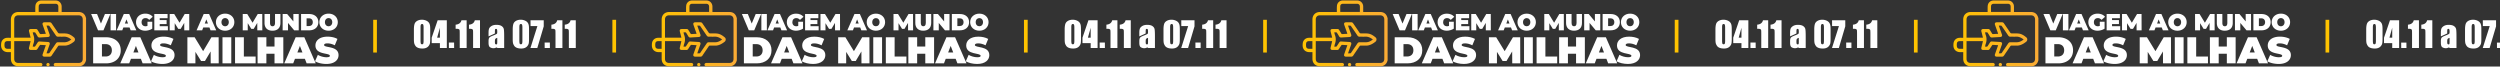 <svg xmlns="http://www.w3.org/2000/svg" width="1878" height="50" fill="none"><rect width="100%" height="100%" fill="#333333" stroke="none"/><path fill="url(#a)" d="M64.657 45.265c-.12.37-.228.747-.365 1.112-.738 1.958-2.6 3.368-4.664 3.38-5.986.035-11.971.02-17.958.017-.767 0-1.301-.523-1.313-1.211-.011-.68.52-1.214 1.276-1.27.227-.017.458-.006.685-.006h16.648c2.093 0 3.196-1.097 3.196-3.18V14.674c0-2.005-1.162-3.17-3.176-3.17H13.845c-2.008 0-3.167 1.165-3.167 3.182v13.63h12.328l-.802-3.246c-.134-.543-.295-1.083-.412-1.628-.204-.943.315-1.617 1.273-1.632 1.31-.02 2.618 0 3.928-.009.555-.002.952.231 1.235.698.496.817 1.036 1.608 1.482 2.452.283.534.607.718 1.217.653 1.13-.12 2.27-.14 3.488-.204-.082-.283-.134-.496-.207-.703-.704-1.997-1.416-3.987-2.116-5.986-.43-1.223.084-1.956 1.374-1.964 1.267-.01 2.537.008 3.803-.006.663-.009 1.133.242 1.51.8 1.543 2.29 3.13 4.552 4.657 6.852.353.534.73.707 1.357.7 1.722-.014 3.462-.081 5.163.123 2.186.263 3.999 1.486 5.642 2.872 1.016.858.925 2.472-.143 3.295-2.221 1.713-4.597 3.062-7.565 2.88-1.138-.07-2.285.007-3.43-.02-.402-.008-.636.123-.86.456-1.58 2.343-3.193 4.66-4.763 7.007-.415.619-.914.893-1.658.87-1.246-.038-2.493-.003-3.742-.012-1.26-.009-1.774-.73-1.363-1.914.718-2.058 1.448-4.11 2.172-6.164.055-.155.096-.313.166-.54-1.38-.088-2.717-.187-4.054-.237-.16-.006-.38.21-.49.377a80.006 80.006 0 0 0-1.734 2.661c-.341.55-.794.803-1.442.791-1.164-.02-2.329 0-3.49-.008-1.11-.01-1.64-.683-1.384-1.757.383-1.594.777-3.184 1.165-4.778.003-.015-.018-.035-.044-.096H10.68v13.192c0 2.08 1.108 3.19 3.192 3.192H30.02c.207 0 .417-.008.624.01.756.07 1.252.603 1.223 1.307-.03.683-.528 1.164-1.278 1.17-1.786.015-3.575.006-5.362.006-3.803 0-7.605.003-11.411 0-3.386-.003-5.627-2.242-5.633-5.621-.003-1.638 0-3.275 0-4.991H5.845C2.84 39.15.8 37.116.82 34.101c.006-.802.033-1.637.249-2.399.528-1.862 2.183-3.16 4.109-3.295.969-.067 1.947-.012 3.003-.012V14.737c0-3.473 2.262-5.73 5.738-5.732h12.599c0-.298-.003-.54 0-.783.024-1.348-.055-2.71.102-4.045.257-2.191 2.11-3.8 4.317-3.817a599.16 599.16 0 0 1 10.974 0c2.434.023 4.351 1.987 4.401 4.436.026 1.369.006 2.738.006 4.206h12.599c2.992 0 4.903 1.494 5.656 4.415.015.059.056.111.082.167v31.675l.003.006Zm-29.725-26.03c.102.314.16.51.23.703.706 1.996 1.422 3.986 2.116 5.986.374 1.07-.137 1.809-1.27 1.876-2.054.123-4.106.23-6.16.37-.724.05-1.232-.195-1.6-.828a76.682 76.682 0 0 0-1.626-2.656c-.099-.157-.277-.356-.431-.37-.511-.047-1.028-.018-1.603-.018.158.66.234 1.267.45 1.818.916 2.35.852 4.679 0 7.025-.213.59-.298 1.226-.453 1.897.383 0 .677-.038.958.009.563.093.86-.172 1.135-.63.496-.838 1.071-1.632 1.579-2.467.35-.575.811-.834 1.494-.788 2.072.14 4.147.251 6.223.371 1.184.07 1.678.773 1.292 1.888-.446 1.296-.913 2.583-1.368 3.873-.316.896-.628 1.792-.972 2.776.475 0 .87-.038 1.255.008.546.065.858-.154 1.158-.607 1.547-2.314 3.14-4.593 4.693-6.905.389-.58.864-.829 1.556-.817 1.64.026 3.283.04 4.924-.009a7.142 7.142 0 0 0 2.01-.347c1.115-.368 2.099-1.001 3.068-1.754-.394-.263-.7-.473-1.013-.677-1.46-.96-3.015-1.52-4.807-1.413-1.345.082-2.702-.02-4.05.03-.8.029-1.317-.266-1.758-.923a511.924 511.924 0 0 0-4.748-6.943c-.137-.199-.374-.432-.587-.458-.528-.067-1.068-.02-1.698-.02h.003ZM43.74 8.98c.026-.058.073-.114.073-.169.003-1.372.043-2.743-.009-4.11a1.925 1.925 0 0 0-1.92-1.847c-3.634-.02-7.268-.017-10.901 0-.957.003-1.807.642-1.874 1.585-.105 1.497-.03 3.01-.03 4.541h14.66ZM8.15 30.914c-1.032 0-2.028-.07-3.008.02-.847.08-1.527.646-1.67 1.466a7.95 7.95 0 0 0 .006 2.752c.158.843.879 1.39 1.743 1.471.957.09 1.932.02 2.927.02v-5.729h.003Z"/><path fill="url(#b)" d="M37.322 48.557a1.234 1.234 0 0 1-1.246 1.208 1.235 1.235 0 0 1-1.232-1.284c.026-.665.616-1.22 1.27-1.194.662.027 1.225.616 1.208 1.267v.003Z"/><path fill="#fff" d="M82.892 10.531 77.71 22.79h-4.063l-5.183-12.258h4.448l2.924 7.162 2.995-7.162h4.062Zm.178 0h4.133V22.79H83.07V10.531Zm14.252 10.122h-4.659l-.823 2.136h-4.202l5.358-12.258h4.063l5.358 12.258h-4.273l-.823-2.136Zm-1.139-2.977-1.19-3.082-1.191 3.082h2.381Zm14.605-1.349h3.59v5.184c-1.489 1.015-3.538 1.558-5.341 1.558-3.958 0-6.847-2.644-6.847-6.409 0-3.765 2.889-6.409 6.934-6.409 2.417 0 4.36.84 5.604 2.364l-2.644 2.329c-.771-.893-1.664-1.348-2.75-1.348-1.821 0-2.977 1.173-2.977 3.064s1.156 3.065 2.925 3.065a3.85 3.85 0 0 0 1.506-.298v-3.1Zm15.322 3.345v3.117h-10.192V10.531h9.964v3.117h-5.901v1.436h5.183v2.977h-5.183v1.611h6.129Zm12.311 3.118-.035-5.587-2.662 4.483h-1.821l-2.662-4.29v5.393h-3.765V10.531h3.397l3.993 6.532 3.887-6.532h3.397l.036 12.258h-3.765Zm18.912-2.137h-4.658l-.823 2.136h-4.203l5.359-12.258h4.062l5.359 12.258h-4.273l-.823-2.136Zm-1.138-2.977-1.191-3.082-1.191 3.082h2.382Zm6.006-1.016c0-3.712 2.924-6.409 6.917-6.409 3.992 0 6.917 2.697 6.917 6.41 0 3.711-2.925 6.408-6.917 6.408-3.993 0-6.917-2.697-6.917-6.409Zm9.666 0c0-1.909-1.226-3.064-2.749-3.064-1.524 0-2.749 1.155-2.749 3.064s1.225 3.065 2.749 3.065c1.523 0 2.749-1.156 2.749-3.065Zm21.417 6.13-.035-5.587-2.662 4.483h-1.821l-2.662-4.29v5.393h-3.765V10.531h3.397l3.993 6.532 3.887-6.532h3.397l.035 12.258h-3.764Zm5.428-5.517v-6.742h4.133v6.62c0 1.873.718 2.574 1.874 2.574 1.155 0 1.873-.7 1.873-2.575v-6.619h4.063v6.742c0 3.678-2.207 5.796-5.972 5.796-3.764 0-5.971-2.118-5.971-5.796Zm25.689-6.742V22.79h-3.397l-4.658-5.568v5.568h-4.028V10.531h3.398l4.658 5.569v-5.57h4.027Zm1.769 0h6.041c4.098 0 6.917 2.33 6.917 6.13s-2.819 6.128-6.917 6.128h-6.041V10.531Zm5.866 9.036c1.734 0 2.925-1.033 2.925-2.907 0-1.873-1.191-2.907-2.925-2.907h-1.734v5.814h1.734Zm7.88-2.907c0-3.712 2.925-6.409 6.917-6.409 3.993 0 6.917 2.697 6.917 6.41 0 3.711-2.924 6.408-6.917 6.408-3.992 0-6.917-2.697-6.917-6.409Zm9.666 0c0-1.909-1.225-3.064-2.749-3.064-1.523 0-2.749 1.155-2.749 3.064s1.226 3.065 2.749 3.065c1.524 0 2.749-1.156 2.749-3.065ZM69.966 27.984h9.666c6.555 0 11.067 3.727 11.067 9.807s-4.512 9.806-11.067 9.806h-9.666V27.984Zm9.386 14.456c2.773 0 4.678-1.652 4.678-4.65 0-2.997-1.905-4.648-4.678-4.648h-2.773v9.3h2.773v-.002Zm26.474 1.736h-7.451l-1.316 3.418h-6.725l8.572-19.613h6.5l8.572 19.613h-6.836l-1.316-3.418Zm-1.821-4.76-1.906-4.93-1.906 4.93h3.812Zm9.444 6.611 2.131-4.819C117.43 42.3 119.894 43 122.05 43c1.877 0 2.551-.391 2.551-1.065 0-2.466-10.842-.476-10.842-7.79 0-3.642 3.053-6.61 9.132-6.61 2.632 0 5.35.56 7.396 1.707l-1.991 4.792c-1.932-.98-3.753-1.456-5.463-1.456-1.933 0-2.551.56-2.551 1.232 0 2.352 10.842.39 10.842 7.62 0 3.587-3.053 6.61-9.132 6.61-3.278 0-6.584-.81-8.546-2.016l.003.003Zm44.827 1.57-.056-8.937-4.258 7.171h-2.913l-4.258-6.864v8.63h-6.024V27.984h5.434l6.389 10.452 6.22-10.452h5.434l.055 19.613h-6.023Zm8.854-19.613h6.611v19.613h-6.611V27.984Zm9.442 0h6.61V42.47h8.852v5.128h-15.465V27.984h.003Zm36.254 0v19.613h-6.61v-7.23h-6.109v7.23h-6.61V27.984h6.61v6.95h6.109v-6.95h6.61Zm16.195 16.192h-7.451l-1.316 3.418h-6.724l8.571-19.613h6.5l8.572 19.613h-6.835l-1.317-3.418Zm-1.821-4.76-1.906-4.93-1.906 4.93h3.812Zm9.445 6.611 2.13-4.819c1.85 1.092 4.314 1.792 6.47 1.792 1.877 0 2.551-.391 2.551-1.065 0-2.466-10.842-.476-10.842-7.79 0-3.642 3.053-6.61 9.132-6.61 2.633 0 5.35.56 7.396 1.707l-1.991 4.792c-1.932-.98-3.753-1.456-5.463-1.456-1.932 0-2.551.56-2.551 1.232 0 2.352 10.842.39 10.842 7.62 0 3.587-3.053 6.61-9.132 6.61-3.277 0-6.584-.81-8.545-2.016l.003.003Z"/><path fill="url(#c)" d="M553.518 45.265c-.12.37-.228.747-.365 1.112-.739 1.958-2.601 3.368-4.664 3.38-5.986.035-11.972.02-17.958.017-.767 0-1.302-.523-1.313-1.211-.012-.68.519-1.214 1.275-1.27.228-.017.458-.006.686-.006h16.648c2.092 0 3.195-1.097 3.195-3.18V14.674c0-2.005-1.161-3.17-3.175-3.17h-45.141c-2.008 0-3.167 1.165-3.167 3.182v13.63h12.328l-.803-3.246c-.134-.543-.294-1.083-.411-1.628-.204-.943.315-1.617 1.272-1.632 1.311-.02 2.618 0 3.929-.009.554-.002.951.231 1.234.698.496.817 1.036 1.608 1.483 2.452.283.534.607.718 1.217.653 1.129-.12 2.271-.14 3.488-.204-.082-.283-.135-.496-.208-.703-.703-1.997-1.415-3.987-2.116-5.986-.429-1.223.085-1.956 1.375-1.964 1.267-.01 2.536.008 3.803-.006.662-.009 1.132.242 1.509.8 1.544 2.29 3.131 4.552 4.658 6.852.353.534.73.707 1.357.7 1.722-.014 3.461-.081 5.163.123 2.186.263 3.998 1.486 5.642 2.872 1.015.858.925 2.472-.144 3.295-2.221 1.713-4.596 3.062-7.564 2.88-1.139-.07-2.286.007-3.43-.02-.402-.008-.636.123-.861.456-1.579 2.343-3.193 4.66-4.763 7.007-.414.619-.913.893-1.657.87-1.247-.038-2.493-.003-3.742-.012-1.261-.009-1.775-.73-1.363-1.914.718-2.058 1.448-4.11 2.171-6.164.056-.155.097-.313.167-.54-1.381-.088-2.717-.187-4.054-.237-.161-.006-.38.21-.49.377a78.451 78.451 0 0 0-1.734 2.661c-.342.55-.794.803-1.442.791-1.164-.02-2.329 0-3.49-.008-1.11-.01-1.641-.683-1.384-1.757.382-1.594.776-3.184 1.165-4.778.003-.015-.018-.035-.044-.096h-12.261v13.192c0 2.08 1.109 3.19 3.193 3.192h16.148c.208 0 .418-.008.625.01.756.07 1.252.603 1.223 1.307-.029.683-.529 1.164-1.279 1.17-1.786.015-3.575.006-5.361.006-3.803 0-7.606.003-11.412 0-3.385-.003-5.627-2.242-5.632-5.621-.003-1.638 0-3.275 0-4.991h-2.338c-3.006-.015-5.046-2.049-5.026-5.064.006-.802.032-1.637.248-2.399.528-1.862 2.183-3.16 4.11-3.295.969-.067 1.946-.012 3.003-.012V14.737c0-3.473 2.262-5.73 5.738-5.732h12.599c0-.298-.003-.54 0-.783.023-1.348-.055-2.71.102-4.045.257-2.191 2.11-3.8 4.317-3.817 3.657-.032 7.317-.035 10.973 0 2.435.023 4.352 1.987 4.402 4.436.026 1.369.006 2.738.006 4.206h12.599c2.991 0 4.903 1.494 5.656 4.415.015.059.056.111.082.167v31.675l.003.006Zm-29.726-26.03c.102.314.161.51.231.703.706 1.996 1.421 3.986 2.116 5.986.373 1.07-.137 1.809-1.27 1.876-2.055.123-4.106.23-6.161.37-.724.05-1.232-.195-1.599-.828a76.845 76.845 0 0 0-1.626-2.656c-.099-.157-.277-.356-.432-.37-.511-.047-1.027-.018-1.602-.018.157.66.233 1.267.449 1.818.917 2.35.853 4.679 0 7.025-.213.59-.297 1.226-.452 1.897.382 0 .677-.038.957.009.564.093.861-.172 1.136-.63.496-.838 1.071-1.632 1.578-2.467.351-.575.812-.834 1.495-.788 2.072.14 4.147.251 6.222.371 1.185.07 1.678.773 1.293 1.888-.446 1.296-.913 2.583-1.369 3.873-.315.896-.627 1.792-.972 2.776.476 0 .87-.038 1.255.008.546.065.858-.154 1.159-.607 1.547-2.314 3.14-4.593 4.693-6.905.388-.58.864-.829 1.556-.817 1.64.026 3.283.04 4.923-.009a7.144 7.144 0 0 0 2.011-.347c1.115-.368 2.099-1.001 3.068-1.754-.394-.263-.701-.473-1.013-.677-1.459-.96-3.015-1.52-4.807-1.413-1.346.082-2.703-.02-4.051.03-.8.029-1.316-.266-1.757-.923a510.974 510.974 0 0 0-4.748-6.943c-.138-.199-.374-.432-.587-.458-.528-.067-1.068-.02-1.699-.02h.003ZM532.6 8.98c.027-.058.073-.114.073-.169.003-1.372.044-2.743-.008-4.11a1.926 1.926 0 0 0-1.921-1.847c-3.633-.02-7.267-.017-10.901 0-.957.003-1.806.642-1.873 1.585-.105 1.497-.029 3.01-.029 4.541H532.6Zm-35.588 21.933c-1.034 0-2.029-.07-3.009.02-.847.08-1.527.646-1.67 1.466a7.925 7.925 0 0 0 .006 2.752c.158.843.878 1.39 1.742 1.471.958.09 1.932.02 2.928.02v-5.729h.003Z"/><path fill="url(#d)" d="M526.182 48.557a1.233 1.233 0 0 1-1.246 1.208 1.234 1.234 0 0 1-1.231-1.284c.026-.665.615-1.22 1.269-1.194.663.027 1.226.616 1.208 1.267v.003Z"/><path fill="#fff" d="m571.753 10.531-5.184 12.258h-4.062l-5.184-12.258h4.448l2.925 7.162 2.994-7.162h4.063Zm.178 0h4.133V22.79h-4.133V10.531Zm14.251 10.122h-4.658l-.823 2.136h-4.203l5.359-12.258h4.062l5.359 12.258h-4.273l-.823-2.136Zm-1.138-2.977-1.191-3.082-1.191 3.082h2.382Zm14.604-1.349h3.59v5.184c-1.488 1.015-3.537 1.558-5.341 1.558-3.957 0-6.847-2.644-6.847-6.409 0-3.765 2.89-6.409 6.935-6.409 2.416 0 4.36.84 5.603 2.364l-2.644 2.329c-.77-.893-1.663-1.348-2.749-1.348-1.821 0-2.977 1.173-2.977 3.064s1.156 3.065 2.924 3.065c.508 0 .999-.088 1.506-.298v-3.1Zm15.323 3.345v3.117h-10.192V10.531h9.964v3.117h-5.901v1.436h5.183v2.977h-5.183v1.611h6.129Zm12.31 3.118-.035-5.587-2.662 4.483h-1.821l-2.661-4.29v5.393h-3.765V10.531h3.397l3.992 6.532 3.888-6.532h3.397l.035 12.258h-3.765Zm18.912-2.137h-4.658l-.823 2.136h-4.202l5.358-12.258h4.063l5.358 12.258h-4.272l-.824-2.136Zm-1.138-2.977-1.191-3.082-1.19 3.082h2.381Zm6.007-1.016c0-3.712 2.924-6.409 6.917-6.409 3.992 0 6.916 2.697 6.916 6.41 0 3.711-2.924 6.408-6.916 6.408-3.993 0-6.917-2.697-6.917-6.409Zm9.666 0c0-1.909-1.226-3.064-2.749-3.064-1.524 0-2.75 1.155-2.75 3.064s1.226 3.065 2.75 3.065c1.523 0 2.749-1.156 2.749-3.065Zm21.416 6.13-.035-5.587-2.662 4.483h-1.821l-2.661-4.29v5.393H671.2V10.531h3.397l3.992 6.532 3.888-6.532h3.397l.035 12.258h-3.765Zm5.429-5.517v-6.742h4.132v6.62c0 1.873.718 2.574 1.874 2.574 1.156 0 1.874-.7 1.874-2.575v-6.619h4.062v6.742c0 3.678-2.206 5.796-5.971 5.796s-5.971-2.118-5.971-5.796Zm25.689-6.742V22.79h-3.397l-4.658-5.568v5.568h-4.028V10.531h3.397l4.658 5.569v-5.57h4.028Zm1.768 0h6.042c4.098 0 6.917 2.33 6.917 6.13s-2.819 6.128-6.917 6.128h-6.042V10.531Zm5.867 9.036c1.733 0 2.924-1.033 2.924-2.907 0-1.873-1.191-2.907-2.924-2.907h-1.734v5.814h1.734Zm7.88-2.907c0-3.712 2.924-6.409 6.917-6.409 3.992 0 6.917 2.697 6.917 6.41 0 3.711-2.925 6.408-6.917 6.408-3.993 0-6.917-2.697-6.917-6.409Zm9.666 0c0-1.909-1.226-3.064-2.749-3.064-1.524 0-2.749 1.155-2.749 3.064s1.225 3.065 2.749 3.065c1.523 0 2.749-1.156 2.749-3.065ZM558.827 27.984h9.666c6.555 0 11.067 3.727 11.067 9.807s-4.512 9.806-11.067 9.806h-9.666V27.984Zm9.386 14.456c2.772 0 4.678-1.652 4.678-4.65 0-2.997-1.906-4.648-4.678-4.648h-2.773v9.3h2.773v-.002Zm26.474 1.736h-7.451l-1.317 3.418h-6.724l8.572-19.613h6.499l8.572 19.613h-6.835l-1.316-3.418Zm-1.821-4.76-1.906-4.93-1.906 4.93h3.812Zm9.444 6.611 2.131-4.819c1.85 1.092 4.313 1.792 6.47 1.792 1.877 0 2.551-.391 2.551-1.065 0-2.466-10.843-.476-10.843-7.79 0-3.642 3.053-6.61 9.133-6.61 2.632 0 5.349.56 7.395 1.707l-1.99 4.792c-1.932-.98-3.754-1.456-5.464-1.456-1.932 0-2.551.56-2.551 1.232 0 2.352 10.843.39 10.843 7.62 0 3.587-3.053 6.61-9.132 6.61-3.278 0-6.585-.81-8.546-2.016l.003.003Zm44.826 1.57-.055-8.937-4.258 7.171h-2.913l-4.258-6.864v8.63h-6.024V27.984h5.434l6.389 10.452 6.219-10.452h5.435l.055 19.613h-6.024Zm8.855-19.613h6.611v19.613h-6.611V27.984Zm9.442 0h6.61V42.47h8.852v5.128H665.43V27.984h.003Zm36.254 0v19.613h-6.611v-7.23h-6.108v7.23h-6.611V27.984h6.611v6.95h6.108v-6.95h6.611Zm16.195 16.192h-7.451l-1.316 3.418h-6.725l8.572-19.613h6.5l8.571 19.613h-6.835l-1.316-3.418Zm-1.821-4.76-1.906-4.93-1.906 4.93h3.812Zm9.444 6.611 2.131-4.819c1.85 1.092 4.313 1.792 6.47 1.792 1.877 0 2.551-.391 2.551-1.065 0-2.466-10.843-.476-10.843-7.79 0-3.642 3.053-6.61 9.133-6.61 2.632 0 5.349.56 7.395 1.707l-1.99 4.792c-1.932-.98-3.753-1.456-5.464-1.456-1.932 0-2.551.56-2.551 1.232 0 2.352 10.843.39 10.843 7.62 0 3.587-3.053 6.61-9.132 6.61-3.278 0-6.585-.81-8.546-2.016l.003.003Z"/><path fill="url(#e)" d="M1042.38 45.265c-.12.37-.23.747-.37 1.112-.73 1.958-2.6 3.368-4.66 3.38-5.99.035-11.97.02-17.96.017-.77 0-1.3-.523-1.31-1.211-.01-.68.52-1.214 1.27-1.27.23-.017.46-.006.69-.006h16.65c2.09 0 3.19-1.097 3.19-3.18V14.674c0-2.005-1.16-3.17-3.17-3.17h-45.144c-2.008 0-3.166 1.165-3.166 3.182v13.63h12.33c-.27-1.098-.54-2.172-.805-3.246-.134-.543-.295-1.083-.411-1.628-.205-.943.315-1.617 1.276-1.632 1.31-.02 2.61 0 3.92-.009.56-.002.96.231 1.24.698.5.817 1.04 1.608 1.48 2.452.28.534.61.718 1.22.653 1.13-.12 2.27-.14 3.49-.204-.09-.283-.14-.496-.21-.703-.7-1.997-1.42-3.987-2.12-5.986-.43-1.223.09-1.956 1.38-1.964 1.26-.01 2.53.008 3.8-.006.66-.009 1.13.242 1.51.8 1.54 2.29 3.13 4.552 4.66 6.852.35.534.73.707 1.35.7 1.73-.014 3.47-.081 5.17.123 2.18.263 4 1.486 5.64 2.872 1.01.858.92 2.472-.14 3.295-2.22 1.713-4.6 3.062-7.57 2.88-1.14-.07-2.28.007-3.43-.02-.4-.008-.63.123-.86.456-1.58 2.343-3.19 4.66-4.76 7.007-.42.619-.92.893-1.66.87-1.25-.038-2.49-.003-3.74-.012-1.26-.009-1.78-.73-1.36-1.914.71-2.058 1.44-4.11 2.17-6.164.05-.155.09-.313.16-.54-1.38-.088-2.71-.187-4.05-.237-.16-.006-.38.21-.49.377a72.04 72.04 0 0 0-1.73 2.661c-.35.55-.8.803-1.45.791-1.16-.02-2.33 0-3.49-.008-1.106-.01-1.637-.683-1.38-1.757.382-1.594.78-3.184 1.16-4.778.01-.015-.01-.035-.04-.096H988.4v13.192c0 2.08 1.109 3.19 3.193 3.192h16.147c.21 0 .42-.008.63.01.75.07 1.25.603 1.22 1.307-.03.683-.53 1.164-1.28 1.17-1.79.015-3.58.006-5.36.006-3.804 0-7.607.003-11.413 0-3.385-.003-5.627-2.242-5.633-5.621-.003-1.638 0-3.275 0-4.991h-2.337c-3.007-.015-5.047-2.049-5.026-5.064.006-.802.032-1.637.248-2.399.528-1.862 2.183-3.16 4.109-3.295.969-.067 1.947-.012 3.003-.012V14.737c0-3.473 2.262-5.73 5.738-5.732h12.601v-.783c.02-1.348-.06-2.71.1-4.045.26-2.191 2.11-3.8 4.32-3.817a597.6 597.6 0 0 1 10.97 0c2.44.023 4.35 1.987 4.4 4.436.03 1.369.01 2.738.01 4.206h12.6c2.99 0 4.9 1.494 5.65 4.415.02.059.06.111.09.167v31.681Zm-29.73-26.03c.11.314.16.51.23.703.71 1.996 1.42 3.986 2.12 5.986.37 1.07-.14 1.809-1.27 1.876-2.05.123-4.11.23-6.16.37-.73.05-1.23-.195-1.6-.828-.52-.899-1.07-1.78-1.63-2.656-.1-.157-.27-.356-.43-.37-.51-.047-1.03-.018-1.6-.018.16.66.23 1.267.45 1.818.92 2.35.85 4.679 0 7.025-.21.59-.3 1.226-.45 1.897.38 0 .67-.038.95.009.57.093.86-.172 1.14-.63.5-.838 1.07-1.632 1.58-2.467.35-.575.81-.834 1.49-.788 2.07.14 4.15.251 6.22.371 1.19.07 1.68.773 1.3 1.888-.45 1.296-.92 2.583-1.37 3.873-.32.896-.63 1.792-.97 2.776.47 0 .87-.038 1.25.008.55.065.86-.154 1.16-.607 1.55-2.314 3.14-4.593 4.69-6.905.39-.58.87-.829 1.56-.817 1.64.026 3.28.04 4.92-.009.68-.02 1.37-.134 2.01-.347 1.12-.368 2.1-1.001 3.07-1.754-.39-.263-.7-.473-1.01-.677-1.46-.96-3.02-1.52-4.81-1.413-1.34.082-2.7-.02-4.05.03-.8.029-1.32-.266-1.76-.923-1.55-2.332-3.15-4.637-4.74-6.943-.14-.199-.38-.432-.59-.458-.53-.067-1.07-.02-1.7-.02Zm8.81-10.254c.03-.058.07-.114.07-.169.01-1.372.05-2.743 0-4.11a1.933 1.933 0 0 0-1.93-1.847c-3.63-.02-7.26-.017-10.9 0-.95.003-1.8.642-1.87 1.585-.1 1.497-.03 3.01-.03 4.541h14.66Zm-35.588 21.933c-1.033 0-2.028-.07-3.009.02-.846.08-1.526.646-1.669 1.466a7.902 7.902 0 0 0 .006 2.752c.157.843.878 1.39 1.742 1.471.957.09 1.932.02 2.927.02v-5.729h.003Z"/><path fill="url(#f)" d="M1015.04 48.557c-.01.677-.57 1.22-1.24 1.208a1.23 1.23 0 0 1-1.23-1.284c.02-.665.61-1.22 1.26-1.194.67.027 1.23.616 1.21 1.267v.003Z"/><path fill="#fff" d="m1060.61 10.531-5.18 12.258h-4.06l-5.19-12.258h4.45l2.93 7.162 2.99-7.162h4.06Zm.18 0h4.13V22.79h-4.13V10.531Zm14.25 10.122h-4.66l-.82 2.136h-4.2l5.36-12.258h4.06l5.36 12.258h-4.27l-.83-2.136Zm-1.14-2.977-1.19-3.082-1.19 3.082h2.38Zm14.61-1.349h3.59v5.184c-1.49 1.015-3.54 1.558-5.34 1.558-3.96 0-6.85-2.644-6.85-6.409 0-3.765 2.89-6.409 6.94-6.409 2.41 0 4.36.84 5.6 2.364l-2.65 2.329c-.77-.893-1.66-1.348-2.74-1.348-1.83 0-2.98 1.173-2.98 3.064s1.15 3.065 2.92 3.065c.51 0 1-.088 1.51-.298v-3.1Zm15.32 3.345v3.117h-10.19V10.531h9.96v3.117h-5.9v1.436h5.19v2.977h-5.19v1.611h6.13Zm12.31 3.118-.03-5.587-2.66 4.483h-1.83l-2.66-4.29v5.393h-3.76V10.531h3.39l4 6.532 3.88-6.532h3.4l.04 12.258h-3.77Zm18.91-2.137h-4.65l-.83 2.136h-4.2l5.36-12.258h4.06l5.36 12.258h-4.27l-.83-2.136Zm-1.13-2.977-1.19-3.082-1.2 3.082h2.39Zm6-1.016c0-3.712 2.93-6.409 6.92-6.409 3.99 0 6.92 2.697 6.92 6.41 0 3.711-2.93 6.408-6.92 6.408-3.99 0-6.92-2.697-6.92-6.409Zm9.67 0c0-1.909-1.23-3.064-2.75-3.064s-2.75 1.155-2.75 3.064 1.23 3.065 2.75 3.065 2.75-1.156 2.75-3.065Zm21.41 6.13-.03-5.587-2.66 4.483h-1.82l-2.66-4.29v5.393h-3.77V10.531h3.4l3.99 6.532 3.89-6.532h3.39l.04 12.258H1171Zm5.43-5.517v-6.742h4.14v6.62c0 1.873.71 2.574 1.87 2.574 1.16 0 1.87-.7 1.87-2.575v-6.619h4.07v6.742c0 3.678-2.21 5.796-5.98 5.796-3.76 0-5.97-2.118-5.97-5.796Zm25.69-6.742V22.79h-3.39l-4.66-5.568v5.568h-4.03V10.531h3.4l4.65 5.569v-5.57h4.03Zm1.77 0h6.04c4.1 0 6.92 2.33 6.92 6.13s-2.82 6.128-6.92 6.128h-6.04V10.531Zm5.87 9.036c1.73 0 2.92-1.033 2.92-2.907 0-1.873-1.19-2.907-2.92-2.907h-1.74v5.814h1.74Zm7.88-2.907c0-3.712 2.92-6.409 6.91-6.409 4 0 6.92 2.697 6.92 6.41 0 3.711-2.92 6.408-6.92 6.408-3.99 0-6.91-2.697-6.91-6.409Zm9.66 0c0-1.909-1.22-3.064-2.75-3.064-1.52 0-2.74 1.155-2.74 3.064s1.22 3.065 2.74 3.065c1.53 0 2.75-1.156 2.75-3.065Zm-179.61 11.324h9.66c6.56 0 11.07 3.727 11.07 9.807s-4.51 9.806-11.07 9.806h-9.66V27.984Zm9.38 14.456c2.78 0 4.68-1.652 4.68-4.65 0-2.997-1.9-4.648-4.68-4.648h-2.77v9.3h2.77v-.002Zm26.48 1.736h-7.45l-1.32 3.418h-6.72l8.57-19.613h6.5l8.57 19.613h-6.84l-1.31-3.418Zm-1.82-4.76-1.91-4.93-1.91 4.93h3.82Zm9.44 6.611 2.13-4.819c1.85 1.092 4.31 1.792 6.47 1.792 1.88 0 2.55-.391 2.55-1.065 0-2.466-10.84-.476-10.84-7.79 0-3.642 3.05-6.61 9.13-6.61 2.63 0 5.35.56 7.4 1.707l-1.99 4.792c-1.93-.98-3.76-1.456-5.47-1.456-1.93 0-2.55.56-2.55 1.232 0 2.352 10.85.39 10.85 7.62 0 3.587-3.06 6.61-9.14 6.61-3.27 0-6.58-.81-8.54-2.016v.003Zm44.83 1.57-.06-8.937-4.26 7.171h-2.91l-4.26-6.864v8.63h-6.02V27.984h5.43l6.39 10.452 6.22-10.452h5.44l.05 19.613H1136Zm8.85-19.613h6.61v19.613h-6.61V27.984Zm9.44 0h6.61V42.47h8.86v5.128h-15.47V27.984Zm36.26 0v19.613h-6.61v-7.23h-6.11v7.23h-6.61V27.984h6.61v6.95h6.11v-6.95h6.61Zm16.19 16.192h-7.45l-1.31 3.418h-6.73l8.57-19.613h6.5l8.57 19.613h-6.83l-1.32-3.418Zm-1.82-4.76-1.9-4.93-1.91 4.93h3.81Zm9.45 6.611 2.13-4.819c1.85 1.092 4.31 1.792 6.47 1.792 1.87 0 2.55-.391 2.55-1.065 0-2.466-10.84-.476-10.84-7.79 0-3.642 3.05-6.61 9.13-6.61 2.63 0 5.35.56 7.39 1.707l-1.99 4.792c-1.93-.98-3.75-1.456-5.46-1.456-1.93 0-2.55.56-2.55 1.232 0 2.352 10.84.39 10.84 7.62 0 3.587-3.05 6.61-9.13 6.61-3.28 0-6.59-.81-8.55-2.016l.01.003Z"/><path fill="url(#g)" d="M1531.24 45.265c-.12.37-.23.747-.37 1.112-.73 1.958-2.6 3.368-4.66 3.38-5.99.035-11.97.02-17.96.017-.77 0-1.3-.523-1.31-1.211-.01-.68.52-1.214 1.27-1.27.23-.017.46-.006.69-.006h16.65c2.09 0 3.19-1.097 3.19-3.18V14.674c0-2.005-1.16-3.17-3.17-3.17h-45.14c-2.01 0-3.17 1.165-3.17 3.182v13.63h12.33c-.27-1.098-.54-2.172-.8-3.246-.14-.543-.3-1.083-.42-1.628-.2-.943.32-1.617 1.28-1.632 1.31-.02 2.61 0 3.93-.009.55-.002.95.231 1.23.698.5.817 1.04 1.608 1.48 2.452.29.534.61.718 1.22.653 1.13-.12 2.27-.14 3.49-.204-.08-.283-.14-.496-.21-.703-.7-1.997-1.42-3.987-2.12-5.986-.43-1.223.09-1.956 1.38-1.964 1.27-.01 2.53.008 3.8-.006.66-.009 1.13.242 1.51.8 1.54 2.29 3.13 4.552 4.66 6.852.35.534.73.707 1.36.7 1.72-.014 3.46-.081 5.16.123 2.18.263 4 1.486 5.64 2.872 1.02.858.93 2.472-.14 3.295-2.22 1.713-4.6 3.062-7.57 2.88-1.14-.07-2.28.007-3.43-.02-.4-.008-.63.123-.86.456-1.58 2.343-3.19 4.66-4.76 7.007-.42.619-.91.893-1.66.87-1.25-.038-2.49-.003-3.74-.012-1.26-.009-1.78-.73-1.36-1.914.71-2.058 1.44-4.11 2.17-6.164.05-.155.09-.313.16-.54-1.38-.088-2.71-.187-4.05-.237-.16-.006-.38.21-.49.377a72.04 72.04 0 0 0-1.73 2.661c-.35.55-.8.803-1.45.791-1.16-.02-2.32 0-3.49-.008-1.11-.01-1.64-.683-1.38-1.757.38-1.594.78-3.184 1.17-4.778 0-.015-.02-.035-.05-.096h-12.26v13.192c0 2.08 1.11 3.19 3.19 3.192h16.15c.21 0 .42-.008.63.01.75.07 1.25.603 1.22 1.307-.03.683-.53 1.164-1.28 1.17-1.79.015-3.57.006-5.36.006-3.8 0-7.61.003-11.41 0-3.39-.003-5.63-2.242-5.63-5.621-.01-1.638 0-3.275 0-4.991h-2.34c-3.01-.015-5.05-2.049-5.03-5.064.01-.802.03-1.637.25-2.399.53-1.862 2.18-3.16 4.11-3.295.97-.067 1.95-.012 3-.012V14.737c0-3.473 2.26-5.73 5.74-5.732h12.6v-.783c.02-1.348-.06-2.71.1-4.045.26-2.191 2.11-3.8 4.32-3.817a597.6 597.6 0 0 1 10.97 0c2.44.023 4.35 1.987 4.4 4.436.03 1.369.01 2.738.01 4.206h12.6c2.99 0 4.9 1.494 5.65 4.415.02.059.06.111.09.167v31.681Zm-29.73-26.03c.11.314.16.51.23.703.71 1.996 1.43 3.986 2.12 5.986.37 1.07-.14 1.809-1.27 1.876-2.05.123-4.11.23-6.16.37-.72.05-1.23-.195-1.6-.828-.52-.899-1.07-1.78-1.63-2.656-.09-.157-.27-.356-.43-.37-.51-.047-1.02-.018-1.6-.018.16.66.23 1.267.45 1.818.92 2.35.85 4.679 0 7.025-.21.59-.3 1.226-.45 1.897.38 0 .67-.038.95.009.57.093.87-.172 1.14-.63.5-.838 1.07-1.632 1.58-2.467.35-.575.81-.834 1.49-.788 2.08.14 4.15.251 6.23.371 1.18.07 1.67.773 1.29 1.888-.45 1.296-.92 2.583-1.37 3.873-.32.896-.63 1.792-.97 2.776.47 0 .87-.038 1.25.008.55.065.86-.154 1.16-.607 1.55-2.314 3.14-4.593 4.69-6.905.39-.58.87-.829 1.56-.817 1.64.026 3.28.04 4.92-.009.68-.02 1.37-.134 2.01-.347 1.12-.368 2.1-1.001 3.07-1.754-.39-.263-.7-.473-1.01-.677-1.46-.96-3.02-1.52-4.81-1.413-1.34.082-2.7-.02-4.05.03-.8.029-1.31-.266-1.76-.923-1.55-2.332-3.15-4.637-4.74-6.943-.14-.199-.38-.432-.59-.458-.53-.067-1.07-.02-1.7-.02Zm8.81-10.254c.03-.058.07-.114.07-.169.01-1.372.05-2.743 0-4.11a1.924 1.924 0 0 0-1.92-1.847c-3.64-.02-7.27-.017-10.91 0-.95.003-1.8.642-1.87 1.585-.1 1.497-.03 3.01-.03 4.541h14.66Zm-35.59 21.933c-1.03 0-2.03-.07-3.01.02-.84.08-1.52.646-1.67 1.466a7.95 7.95 0 0 0 .01 2.752c.16.843.88 1.39 1.74 1.471.96.09 1.93.02 2.93.02v-5.729Z"/><path fill="url(#h)" d="M1503.9 48.557c-.01.677-.57 1.22-1.24 1.208a1.23 1.23 0 0 1-1.23-1.284c.02-.665.61-1.22 1.27-1.194.66.027 1.22.616 1.2 1.267v.003Z"/><path fill="#fff" d="m1549.47 10.531-5.18 12.258h-4.06l-5.19-12.258h4.45l2.93 7.162 2.99-7.162h4.06Zm.18 0h4.13V22.79h-4.13V10.531Zm14.25 10.122h-4.65l-.83 2.136h-4.2l5.36-12.258h4.06L1569 22.79h-4.27l-.83-2.136Zm-1.13-2.977-1.2-3.082-1.19 3.082h2.39Zm14.6-1.349h3.59v5.184c-1.49 1.015-3.54 1.558-5.34 1.558-3.96 0-6.85-2.644-6.85-6.409 0-3.765 2.89-6.409 6.94-6.409 2.41 0 4.36.84 5.6 2.364l-2.64 2.329c-.77-.893-1.67-1.348-2.75-1.348-1.82 0-2.98 1.173-2.98 3.064s1.16 3.065 2.92 3.065c.51 0 1-.088 1.51-.298v-3.1Zm15.32 3.345v3.117h-10.19V10.531h9.96v3.117h-5.9v1.436h5.19v2.977h-5.19v1.611h6.13ZM1605 22.79l-.03-5.587-2.66 4.483h-1.83l-2.66-4.29v5.393h-3.76V10.531h3.4l3.99 6.532 3.89-6.532h3.39l.04 12.258H1605Zm18.91-2.137h-4.65l-.83 2.136h-4.2l5.36-12.258h4.06l5.36 12.258h-4.27l-.83-2.136Zm-1.13-2.977-1.19-3.082-1.19 3.082h2.38Zm6-1.016c0-3.712 2.93-6.409 6.92-6.409 3.99 0 6.92 2.697 6.92 6.41 0 3.711-2.93 6.408-6.92 6.408-3.99 0-6.92-2.697-6.92-6.409Zm9.67 0c0-1.909-1.23-3.064-2.75-3.064s-2.75 1.155-2.75 3.064 1.23 3.065 2.75 3.065 2.75-1.156 2.75-3.065Zm21.42 6.13-.04-5.587-2.66 4.483h-1.82l-2.66-4.29v5.393h-3.77V10.531h3.4l3.99 6.532 3.89-6.532h3.4l.03 12.258h-3.76Zm5.42-5.517v-6.742h4.14v6.62c0 1.873.71 2.574 1.87 2.574 1.16 0 1.87-.7 1.87-2.575v-6.619h4.07v6.742c0 3.678-2.21 5.796-5.97 5.796-3.77 0-5.98-2.118-5.98-5.796Zm25.69-6.742V22.79h-3.39l-4.66-5.568v5.568h-4.03V10.531h3.4l4.66 5.569v-5.57h4.02Zm1.77 0h6.04c4.1 0 6.92 2.33 6.92 6.13s-2.82 6.128-6.92 6.128h-6.04V10.531Zm5.87 9.036c1.73 0 2.92-1.033 2.92-2.907 0-1.873-1.19-2.907-2.92-2.907h-1.74v5.814h1.74Zm7.88-2.907c0-3.712 2.92-6.409 6.92-6.409 3.99 0 6.91 2.697 6.91 6.41 0 3.711-2.92 6.408-6.91 6.408-4 0-6.92-2.697-6.92-6.409Zm9.66 0c0-1.909-1.22-3.064-2.74-3.064-1.53 0-2.75 1.155-2.75 3.064s1.22 3.065 2.75 3.065c1.52 0 2.74-1.156 2.74-3.065Zm-179.61 11.324h9.66c6.56 0 11.07 3.727 11.07 9.807s-4.51 9.806-11.07 9.806h-9.66V27.984Zm9.38 14.456c2.78 0 4.68-1.652 4.68-4.65 0-2.997-1.9-4.648-4.68-4.648h-2.77v9.3h2.77v-.002Zm26.48 1.736h-7.45l-1.32 3.418h-6.72l8.57-19.613h6.5l8.57 19.613h-6.84l-1.31-3.418Zm-1.82-4.76-1.91-4.93-1.9 4.93h3.81Zm9.44 6.611 2.13-4.819c1.85 1.092 4.32 1.792 6.47 1.792 1.88 0 2.55-.391 2.55-1.065 0-2.466-10.84-.476-10.84-7.79 0-3.642 3.05-6.61 9.13-6.61 2.64 0 5.35.56 7.4 1.707l-1.99 4.792c-1.93-.98-3.76-1.456-5.47-1.456-1.93 0-2.55.56-2.55 1.232 0 2.352 10.85.39 10.85 7.62 0 3.587-3.06 6.61-9.14 6.61-3.27 0-6.58-.81-8.54-2.016v.003Zm44.83 1.57-.06-8.937-4.26 7.171h-2.91l-4.26-6.864v8.63h-6.02V27.984h5.43l6.39 10.452 6.22-10.452h5.44l.05 19.613h-6.02Zm8.85-19.613h6.61v19.613h-6.61V27.984Zm9.44 0h6.61V42.47h8.86v5.128h-15.47V27.984Zm36.26 0v19.613h-6.61v-7.23h-6.11v7.23h-6.61V27.984h6.61v6.95h6.11v-6.95h6.61Zm16.19 16.192h-7.45l-1.31 3.418h-6.73l8.57-19.613h6.5l8.57 19.613h-6.83l-1.32-3.418Zm-1.82-4.76-1.9-4.93-1.91 4.93h3.81Zm9.45 6.611 2.13-4.819c1.85 1.092 4.31 1.792 6.47 1.792 1.87 0 2.55-.391 2.55-1.065 0-2.466-10.84-.476-10.84-7.79 0-3.642 3.05-6.61 9.13-6.61 2.63 0 5.35.56 7.39 1.707l-1.99 4.792c-1.93-.98-3.75-1.456-5.46-1.456-1.93 0-2.55.56-2.55 1.232 0 2.352 10.84.39 10.84 7.62 0 3.587-3.05 6.61-9.13 6.61-3.28 0-6.59-.81-8.55-2.016l.01.003ZM323.178 22.273v6.958c0 1.564-.079 2.715-.237 3.453a5.094 5.094 0 0 1-1.081 2.003c-1.001 1.177-2.504 1.766-4.507 1.766-2.407 0-4.102-.59-5.086-1.766a7.031 7.031 0 0 1-1.028-1.924c-.211-.686-.317-1.757-.317-3.216v-7.274c0-1.863.167-3.294.501-4.296.316-.949.967-1.713 1.951-2.293 1.001-.58 2.196-.87 3.584-.87 1.089 0 2.108.202 3.057.607.914.386 1.59.87 2.03 1.449.439.527.738 1.177.896 1.95.158.633.237 1.784.237 3.453Zm-4.981 8.592V20.534c-.018-1.037-.115-1.714-.29-2.03-.158-.316-.431-.474-.817-.474-.387 0-.686.158-.896.474-.194.351-.29 1.028-.29 2.03v10.173c.035 1.16.132 1.871.29 2.135.175.28.465.421.869.421.387 0 .668-.14.844-.421.175-.281.272-.94.29-1.977Zm10.572-15.655h6.879v20.847h-5.192v-3.663h-6.168v-4.085l4.481-13.1Zm-.395 13.098h2.082V20.85l-2.082 7.458Zm8.816 3.664h3.927l.026 4.085h-3.927l-.026-4.085Zm9.45-16.762h3.901v20.847h-5.192V25.515c0-1.67-.035-2.636-.105-2.9-.071-.316-.29-.562-.659-.737-.369-.176-.975-.264-1.819-.264h-.501V18.53c2.425-.21 3.883-1.317 4.375-3.32Zm10.038 0h3.901v20.847h-5.192V25.515c0-1.67-.035-2.636-.105-2.9-.071-.316-.29-.562-.659-.737-.369-.176-.976-.264-1.819-.264h-.501V18.53c2.425-.21 3.883-1.317 4.375-3.32Zm15.093 8.618v1.318L367 27.333v-2.872c0-1.283.15-2.302.448-3.058.317-.72.932-1.353 1.845-1.897.932-.563 2.126-.844 3.585-.844 1.757 0 3.083.317 3.98.949.896.615 1.432 1.38 1.607 2.293.176.826.264 2.688.264 5.587v8.566h-5.061c-.316-.404-.72-.474-1.212-.21a4.126 4.126 0 0 1-1.766.368 4.885 4.885 0 0 1-2.53-.685c-.773-.474-1.16-1.573-1.16-3.294v-1.397c0-1.23.202-2.1.607-2.61.421-.474 1.423-1.01 3.004-1.607 1.722-.686 2.636-1.142 2.741-1.37.123-.23.185-.695.185-1.398 0-.843-.071-1.423-.211-1.74-.123-.28-.343-.42-.659-.42-.334 0-.571.105-.712.315-.123.194-.184.8-.184 1.819Zm1.766 7.617V28.44c-.914.281-1.441.633-1.582 1.054-.123.37-.184.958-.184 1.766 0 .914.07 1.485.211 1.713a.924.924 0 0 0 .764.37c.334 0 .545-.097.633-.29.105-.211.158-.747.158-1.608Zm23.87-9.172v6.958c0 1.564-.079 2.715-.237 3.453a5.094 5.094 0 0 1-1.081 2.003c-1.001 1.177-2.504 1.766-4.507 1.766-2.407 0-4.103-.59-5.086-1.766a7.031 7.031 0 0 1-1.028-1.924c-.211-.686-.317-1.757-.317-3.216v-7.274c0-1.863.167-3.294.501-4.296.316-.949.967-1.713 1.95-2.293 1.002-.58 2.197-.87 3.585-.87 1.089 0 2.108.202 3.057.607.914.386 1.59.87 2.03 1.449.439.527.738 1.177.896 1.95.158.633.237 1.784.237 3.453Zm-4.981 8.592V20.534c-.018-1.037-.115-1.714-.29-2.03-.158-.316-.431-.474-.817-.474-.387 0-.686.158-.896.474-.194.351-.29 1.028-.29 2.03v10.173c.035 1.16.131 1.871.29 2.135.175.28.465.421.869.421.387 0 .668-.14.844-.421.175-.281.272-.94.29-1.977Zm6.091-15.655h9.937v4.56l-4.824 16.287h-5.165l5.218-16.472h-5.139l-.027-4.375Zm10.611 16.762h3.927l.027 4.085h-3.927l-.027-4.085Zm9.451-16.762h3.9v20.847h-5.192V25.515c0-1.67-.035-2.636-.105-2.9-.07-.316-.29-.562-.659-.737-.369-.176-.975-.264-1.819-.264h-.5V18.53c2.424-.21 3.883-1.317 4.375-3.32Zm10.038 0h3.9v20.847h-5.192V25.515c0-1.67-.035-2.636-.105-2.9-.071-.316-.29-.562-.659-.737-.369-.176-.975-.264-1.819-.264h-.5V18.53c2.424-.21 3.883-1.317 4.375-3.32Zm383.422 7.063v6.958c0 1.564-.079 2.715-.238 3.453a5.08 5.08 0 0 1-1.08 2.003c-1.002 1.177-2.504 1.766-4.507 1.766-2.407 0-4.103-.59-5.087-1.766a7.059 7.059 0 0 1-1.028-1.924c-.21-.686-.316-1.757-.316-3.216v-7.274c0-1.863.167-3.294.501-4.296.316-.949.966-1.713 1.95-2.293 1.002-.58 2.197-.87 3.585-.87 1.089 0 2.108.202 3.057.607.914.386 1.59.87 2.029 1.449.44.527.738 1.177.896 1.95.159.633.238 1.784.238 3.453Zm-4.982 8.592V20.534c-.017-1.037-.114-1.714-.29-2.03-.158-.316-.43-.474-.817-.474-.386 0-.685.158-.896.474-.193.351-.29 1.028-.29 2.03v10.173c.036 1.16.132 1.871.29 2.135.176.28.466.421.87.421.387 0 .668-.14.843-.421.176-.281.273-.94.29-1.977ZM817.63 15.21h6.878v20.847h-5.192v-3.663h-6.167v-4.085l4.481-13.1Zm-.396 13.098h2.082V20.85l-2.082 7.458Zm8.817 3.664h3.927l.026 4.085h-3.927l-.026-4.085Zm9.45-16.762h3.901v20.847h-5.192V25.515c0-1.67-.035-2.636-.106-2.9-.07-.316-.29-.562-.659-.737-.369-.176-.975-.264-1.818-.264h-.501V18.53c2.425-.21 3.883-1.317 4.375-3.32Zm10.038 0h3.901v20.847h-5.192V25.515c0-1.67-.036-2.636-.106-2.9-.07-.316-.29-.562-.659-.737-.369-.176-.975-.264-1.818-.264h-.501V18.53c2.425-.21 3.883-1.317 4.375-3.32Zm15.092 8.618v1.318l-4.77 2.187v-2.872c0-1.283.149-2.302.448-3.058.316-.72.931-1.353 1.845-1.897.931-.563 2.126-.844 3.584-.844 1.757 0 3.084.317 3.98.949.896.615 1.432 1.38 1.608 2.293.176.826.263 2.688.263 5.587v8.566h-5.06c-.316-.404-.72-.474-1.212-.21a4.126 4.126 0 0 1-1.766.368 4.883 4.883 0 0 1-2.53-.685c-.773-.474-1.16-1.573-1.16-3.294v-1.397c0-1.23.202-2.1.606-2.61.422-.474 1.423-1.01 3.005-1.607 1.722-.686 2.635-1.142 2.741-1.37.123-.23.184-.695.184-1.398 0-.843-.07-1.423-.211-1.74-.123-.28-.342-.42-.658-.42-.334 0-.571.105-.712.315-.123.194-.185.8-.185 1.819Zm1.766 7.617V28.44c-.913.281-1.44.633-1.581 1.054-.123.37-.185.958-.185 1.766 0 .914.071 1.485.211 1.713a.926.926 0 0 0 .765.37c.333 0 .544-.097.632-.29.106-.211.158-.747.158-1.608Zm23.871-9.172v6.958c0 1.564-.08 2.715-.238 3.453a5.08 5.08 0 0 1-1.08 2.003c-1.002 1.177-2.504 1.766-4.507 1.766-2.407 0-4.103-.59-5.087-1.766a7.059 7.059 0 0 1-1.028-1.924c-.211-.686-.316-1.757-.316-3.216v-7.274c0-1.863.167-3.294.501-4.296.316-.949.966-1.713 1.95-2.293 1.002-.58 2.196-.87 3.585-.87 1.089 0 2.108.202 3.057.607.913.386 1.59.87 2.029 1.449.439.527.738 1.177.896 1.95.158.633.238 1.784.238 3.453Zm-4.982 8.592V20.534c-.017-1.037-.114-1.714-.29-2.03-.158-.316-.43-.474-.817-.474-.386 0-.685.158-.896.474-.193.351-.29 1.028-.29 2.03v10.173c.035 1.16.132 1.871.29 2.135.176.28.466.421.87.421.387 0 .668-.14.843-.421.176-.281.273-.94.29-1.977Zm6.092-15.655h9.936v4.56l-4.823 16.287h-5.166l5.219-16.472h-5.14l-.026-4.375Zm10.611 16.762h3.927l.026 4.085h-3.927l-.026-4.085Zm9.45-16.762h3.901v20.847h-5.192V25.515c0-1.67-.035-2.636-.106-2.9-.07-.316-.289-.562-.658-.737-.369-.176-.976-.264-1.819-.264h-.501V18.53c2.425-.21 3.883-1.317 4.375-3.32Zm10.038 0h3.901v20.847h-5.192V25.515c0-1.67-.035-2.636-.106-2.9-.07-.316-.29-.562-.659-.737-.368-.176-.975-.264-1.818-.264h-.501V18.53c2.425-.21 3.883-1.317 4.375-3.32Zm383.423 7.063v6.958c0 1.564-.08 2.715-.24 3.453-.19.72-.55 1.388-1.08 2.003-1 1.177-2.5 1.766-4.51 1.766-2.4 0-4.1-.59-5.08-1.766a7.012 7.012 0 0 1-1.03-1.924c-.21-.686-.32-1.757-.32-3.216v-7.274c0-1.863.17-3.294.5-4.296.32-.949.97-1.713 1.95-2.293 1.01-.58 2.2-.87 3.59-.87 1.09 0 2.11.202 3.06.607.91.386 1.59.87 2.03 1.449.44.527.73 1.177.89 1.95.16.633.24 1.784.24 3.453Zm-4.98 8.592V20.534c-.02-1.037-.12-1.714-.29-2.03-.16-.316-.43-.474-.82-.474-.39 0-.68.158-.9.474-.19.351-.28 1.028-.28 2.03v10.173c.03 1.16.13 1.871.28 2.135.18.28.47.421.87.421.39 0 .67-.14.85-.421.17-.281.27-.94.29-1.977Zm10.57-15.655h6.88v20.847h-5.19v-3.663h-6.17v-4.085l4.48-13.1Zm-.4 13.098h2.09V20.85l-2.09 7.458Zm8.82 3.664h3.93l.02 4.085h-3.92l-.03-4.085Zm9.45-16.762h3.9v20.847h-5.19V25.515c0-1.67-.03-2.636-.11-2.9-.07-.316-.28-.562-.65-.737-.37-.176-.98-.264-1.82-.264h-.5V18.53c2.42-.21 3.88-1.317 4.37-3.32Zm10.04 0h3.9v20.847h-5.19V25.515c0-1.67-.04-2.636-.11-2.9-.07-.316-.29-.562-.66-.737-.37-.176-.97-.264-1.81-.264h-.51V18.53c2.43-.21 3.89-1.317 4.38-3.32Zm15.09 8.618v1.318l-4.77 2.187v-2.872c0-1.283.15-2.302.45-3.058.32-.72.93-1.353 1.84-1.897.94-.563 2.13-.844 3.59-.844 1.76 0 3.08.317 3.98.949.89.615 1.43 1.38 1.61 2.293.17.826.26 2.688.26 5.587v8.566h-5.06c-.32-.404-.72-.474-1.21-.21-.53.245-1.12.368-1.77.368-.91 0-1.76-.228-2.53-.685-.77-.474-1.16-1.573-1.16-3.294v-1.397c0-1.23.2-2.1.61-2.61.42-.474 1.42-1.01 3-1.607 1.72-.686 2.64-1.142 2.74-1.37.13-.23.19-.695.19-1.398 0-.843-.07-1.423-.21-1.74a.675.675 0 0 0-.66-.42c-.34 0-.57.105-.71.315-.13.194-.19.8-.19 1.819Zm1.77 7.617V28.44c-.92.281-1.44.633-1.58 1.054-.13.37-.19.958-.19 1.766 0 .914.07 1.485.21 1.713.2.246.45.37.77.37.33 0 .54-.097.63-.29.11-.211.16-.747.16-1.608Zm23.87-9.172v6.958c0 1.564-.08 2.715-.24 3.453-.19.72-.55 1.388-1.08 2.003-1 1.177-2.5 1.766-4.51 1.766-2.4 0-4.1-.59-5.08-1.766a7.012 7.012 0 0 1-1.03-1.924c-.21-.686-.32-1.757-.32-3.216v-7.274c0-1.863.17-3.294.5-4.296.32-.949.97-1.713 1.95-2.293 1.01-.58 2.2-.87 3.59-.87 1.09 0 2.11.202 3.06.607.91.386 1.59.87 2.02 1.449.44.527.74 1.177.9 1.95.16.633.24 1.784.24 3.453Zm-4.98 8.592V20.534c-.02-1.037-.12-1.714-.29-2.03-.16-.316-.43-.474-.82-.474-.39 0-.69.158-.9.474-.19.351-.29 1.028-.29 2.03v10.173c.04 1.16.14 1.871.29 2.135.18.28.47.421.87.421.39 0 .67-.14.85-.421.17-.281.27-.94.29-1.977Zm6.09-15.655h9.93v4.56l-4.82 16.287h-5.16l5.21-16.472h-5.14l-.02-4.375Zm10.61 16.762h3.93l.02 4.085h-3.92l-.03-4.085Zm9.45-16.762h3.9v20.847h-5.19V25.515c0-1.67-.04-2.636-.11-2.9-.07-.316-.29-.562-.66-.737-.36-.176-.97-.264-1.81-.264h-.51V18.53c2.43-.21 3.89-1.317 4.38-3.32Zm10.04 0h3.9v20.847h-5.19V25.515c0-1.67-.04-2.636-.11-2.9-.07-.316-.29-.562-.66-.737-.37-.176-.97-.264-1.82-.264h-.5V18.53c2.43-.21 3.89-1.317 4.38-3.32Zm383.42 7.063v6.958c0 1.564-.08 2.715-.24 3.453-.19.72-.55 1.388-1.08 2.003-1 1.177-2.5 1.766-4.5 1.766-2.41 0-4.11-.59-5.09-1.766a7.012 7.012 0 0 1-1.03-1.924c-.21-.686-.32-1.757-.32-3.216v-7.274c0-1.863.17-3.294.51-4.296.31-.949.96-1.713 1.95-2.293 1-.58 2.19-.87 3.58-.87 1.09 0 2.11.202 3.06.607.91.386 1.59.87 2.03 1.449.44.527.73 1.177.89 1.95.16.633.24 1.784.24 3.453Zm-4.98 8.592V20.534c-.02-1.037-.12-1.714-.29-2.03-.16-.316-.43-.474-.82-.474-.38 0-.68.158-.89.474-.2.351-.29 1.028-.29 2.03v10.173c.03 1.16.13 1.871.29 2.135.17.28.46.421.87.421.38 0 .66-.14.84-.421.17-.281.27-.94.29-1.977Zm10.57-15.655h6.88v20.847h-5.19v-3.663h-6.17v-4.085l4.48-13.1Zm-.39 13.098h2.08V20.85l-2.08 7.458Zm8.81 3.664h3.93l.03 4.085h-3.93l-.03-4.085Zm9.45-16.762h3.9v20.847h-5.19V25.515c0-1.67-.03-2.636-.1-2.9-.07-.316-.29-.562-.66-.737-.37-.176-.98-.264-1.82-.264h-.5V18.53c2.42-.21 3.88-1.317 4.37-3.32Zm10.04 0h3.9v20.847h-5.19V25.515c0-1.67-.04-2.636-.11-2.9-.07-.316-.29-.562-.66-.737-.36-.176-.97-.264-1.81-.264h-.5V18.53c2.42-.21 3.88-1.317 4.37-3.32Zm15.09 8.618v1.318l-4.77 2.187v-2.872c0-1.283.15-2.302.45-3.058.32-.72.93-1.353 1.85-1.897.93-.563 2.12-.844 3.58-.844 1.76 0 3.08.317 3.98.949.9.615 1.43 1.38 1.61 2.293.17.826.26 2.688.26 5.587v8.566h-5.06c-.32-.404-.72-.474-1.21-.21-.53.245-1.12.368-1.77.368a4.91 4.91 0 0 1-2.53-.685c-.77-.474-1.16-1.573-1.16-3.294v-1.397c0-1.23.2-2.1.61-2.61.42-.474 1.42-1.01 3-1.607 1.73-.686 2.64-1.142 2.74-1.37.13-.23.19-.695.19-1.398 0-.843-.07-1.423-.21-1.74-.13-.28-.34-.42-.66-.42-.33 0-.57.105-.71.315-.13.194-.19.8-.19 1.819Zm1.77 7.617V28.44c-.91.281-1.44.633-1.58 1.054-.13.37-.19.958-.19 1.766 0 .914.07 1.485.21 1.713.2.246.45.37.77.37.33 0 .54-.097.63-.29.11-.211.16-.747.16-1.608Zm23.87-9.172v6.958c0 1.564-.08 2.715-.24 3.453-.19.72-.55 1.388-1.08 2.003-1 1.177-2.5 1.766-4.51 1.766-2.4 0-4.1-.59-5.08-1.766a7.012 7.012 0 0 1-1.03-1.924c-.21-.686-.32-1.757-.32-3.216v-7.274c0-1.863.17-3.294.5-4.296.32-.949.97-1.713 1.95-2.293 1.01-.58 2.2-.87 3.59-.87 1.09 0 2.11.202 3.06.607.91.386 1.59.87 2.03 1.449.43.527.73 1.177.89 1.95.16.633.24 1.784.24 3.453Zm-4.98 8.592V20.534c-.02-1.037-.12-1.714-.29-2.03-.16-.316-.43-.474-.82-.474-.39 0-.68.158-.9.474-.19.351-.29 1.028-.29 2.03v10.173c.04 1.16.14 1.871.29 2.135.18.28.47.421.87.421.39 0 .67-.14.85-.421.17-.281.27-.94.29-1.977Zm6.09-15.655h9.94v4.56l-4.83 16.287h-5.16l5.22-16.472h-5.14l-.03-4.375Zm10.61 16.762h3.93l.02 4.085h-3.92l-.03-4.085Zm9.45-16.762h3.9v20.847h-5.19V25.515c0-1.67-.04-2.636-.11-2.9-.07-.316-.29-.562-.66-.737-.36-.176-.97-.264-1.81-.264h-.5V18.53c2.42-.21 3.88-1.317 4.37-3.32Zm10.04 0h3.9v20.847h-5.19V25.515c0-1.67-.04-2.636-.11-2.9-.07-.316-.29-.562-.66-.737-.37-.176-.97-.264-1.82-.264h-.5V18.53c2.43-.21 3.89-1.317 4.38-3.32Z"/><path fill="#FFC300" d="M280.347 39.457v-24.59h2.794l-.026 24.59h-2.768Zm488.861 0v-24.59h2.794l-.027 24.59h-2.767Zm488.862 0v-24.59h2.79l-.02 24.59h-2.77Zm488.86 0v-24.59h2.79l-.02 24.59h-2.77Zm-1286.902 0v-24.59h2.793l-.026 24.59h-2.767Zm488.86 0v-24.59h2.794l-.026 24.59h-2.768Zm488.862 0v-24.59h2.79l-.02 24.59h-2.77Z"/><defs><linearGradient id="a" x1=".819" x2="64.657" y1="25.057" y2="25.057" gradientUnits="userSpaceOnUse"><stop stop-color="#FFC300"/><stop offset="1" stop-color="#FAAB35"/></linearGradient><linearGradient id="b" x1="34.843" x2="37.322" y1="48.526" y2="48.526" gradientUnits="userSpaceOnUse"><stop stop-color="#FFC300"/><stop offset="1" stop-color="#FAAB35"/></linearGradient><linearGradient id="c" x1="489.68" x2="553.518" y1="25.057" y2="25.057" gradientUnits="userSpaceOnUse"><stop stop-color="#FFC300"/><stop offset="1" stop-color="#FAAB35"/></linearGradient><linearGradient id="d" x1="523.704" x2="526.183" y1="48.526" y2="48.526" gradientUnits="userSpaceOnUse"><stop stop-color="#FFC300"/><stop offset="1" stop-color="#FAAB35"/></linearGradient><linearGradient id="e" x1="978.541" x2="1042.38" y1="25.057" y2="25.057" gradientUnits="userSpaceOnUse"><stop stop-color="#FFC300"/><stop offset="1" stop-color="#FAAB35"/></linearGradient><linearGradient id="f" x1="1012.56" x2="1015.04" y1="48.526" y2="48.526" gradientUnits="userSpaceOnUse"><stop stop-color="#FFC300"/><stop offset="1" stop-color="#FAAB35"/></linearGradient><linearGradient id="g" x1="1467.4" x2="1531.24" y1="25.057" y2="25.057" gradientUnits="userSpaceOnUse"><stop stop-color="#FFC300"/><stop offset="1" stop-color="#FAAB35"/></linearGradient><linearGradient id="h" x1="1501.43" x2="1503.9" y1="48.526" y2="48.526" gradientUnits="userSpaceOnUse"><stop stop-color="#FFC300"/><stop offset="1" stop-color="#FAAB35"/></linearGradient></defs></svg>